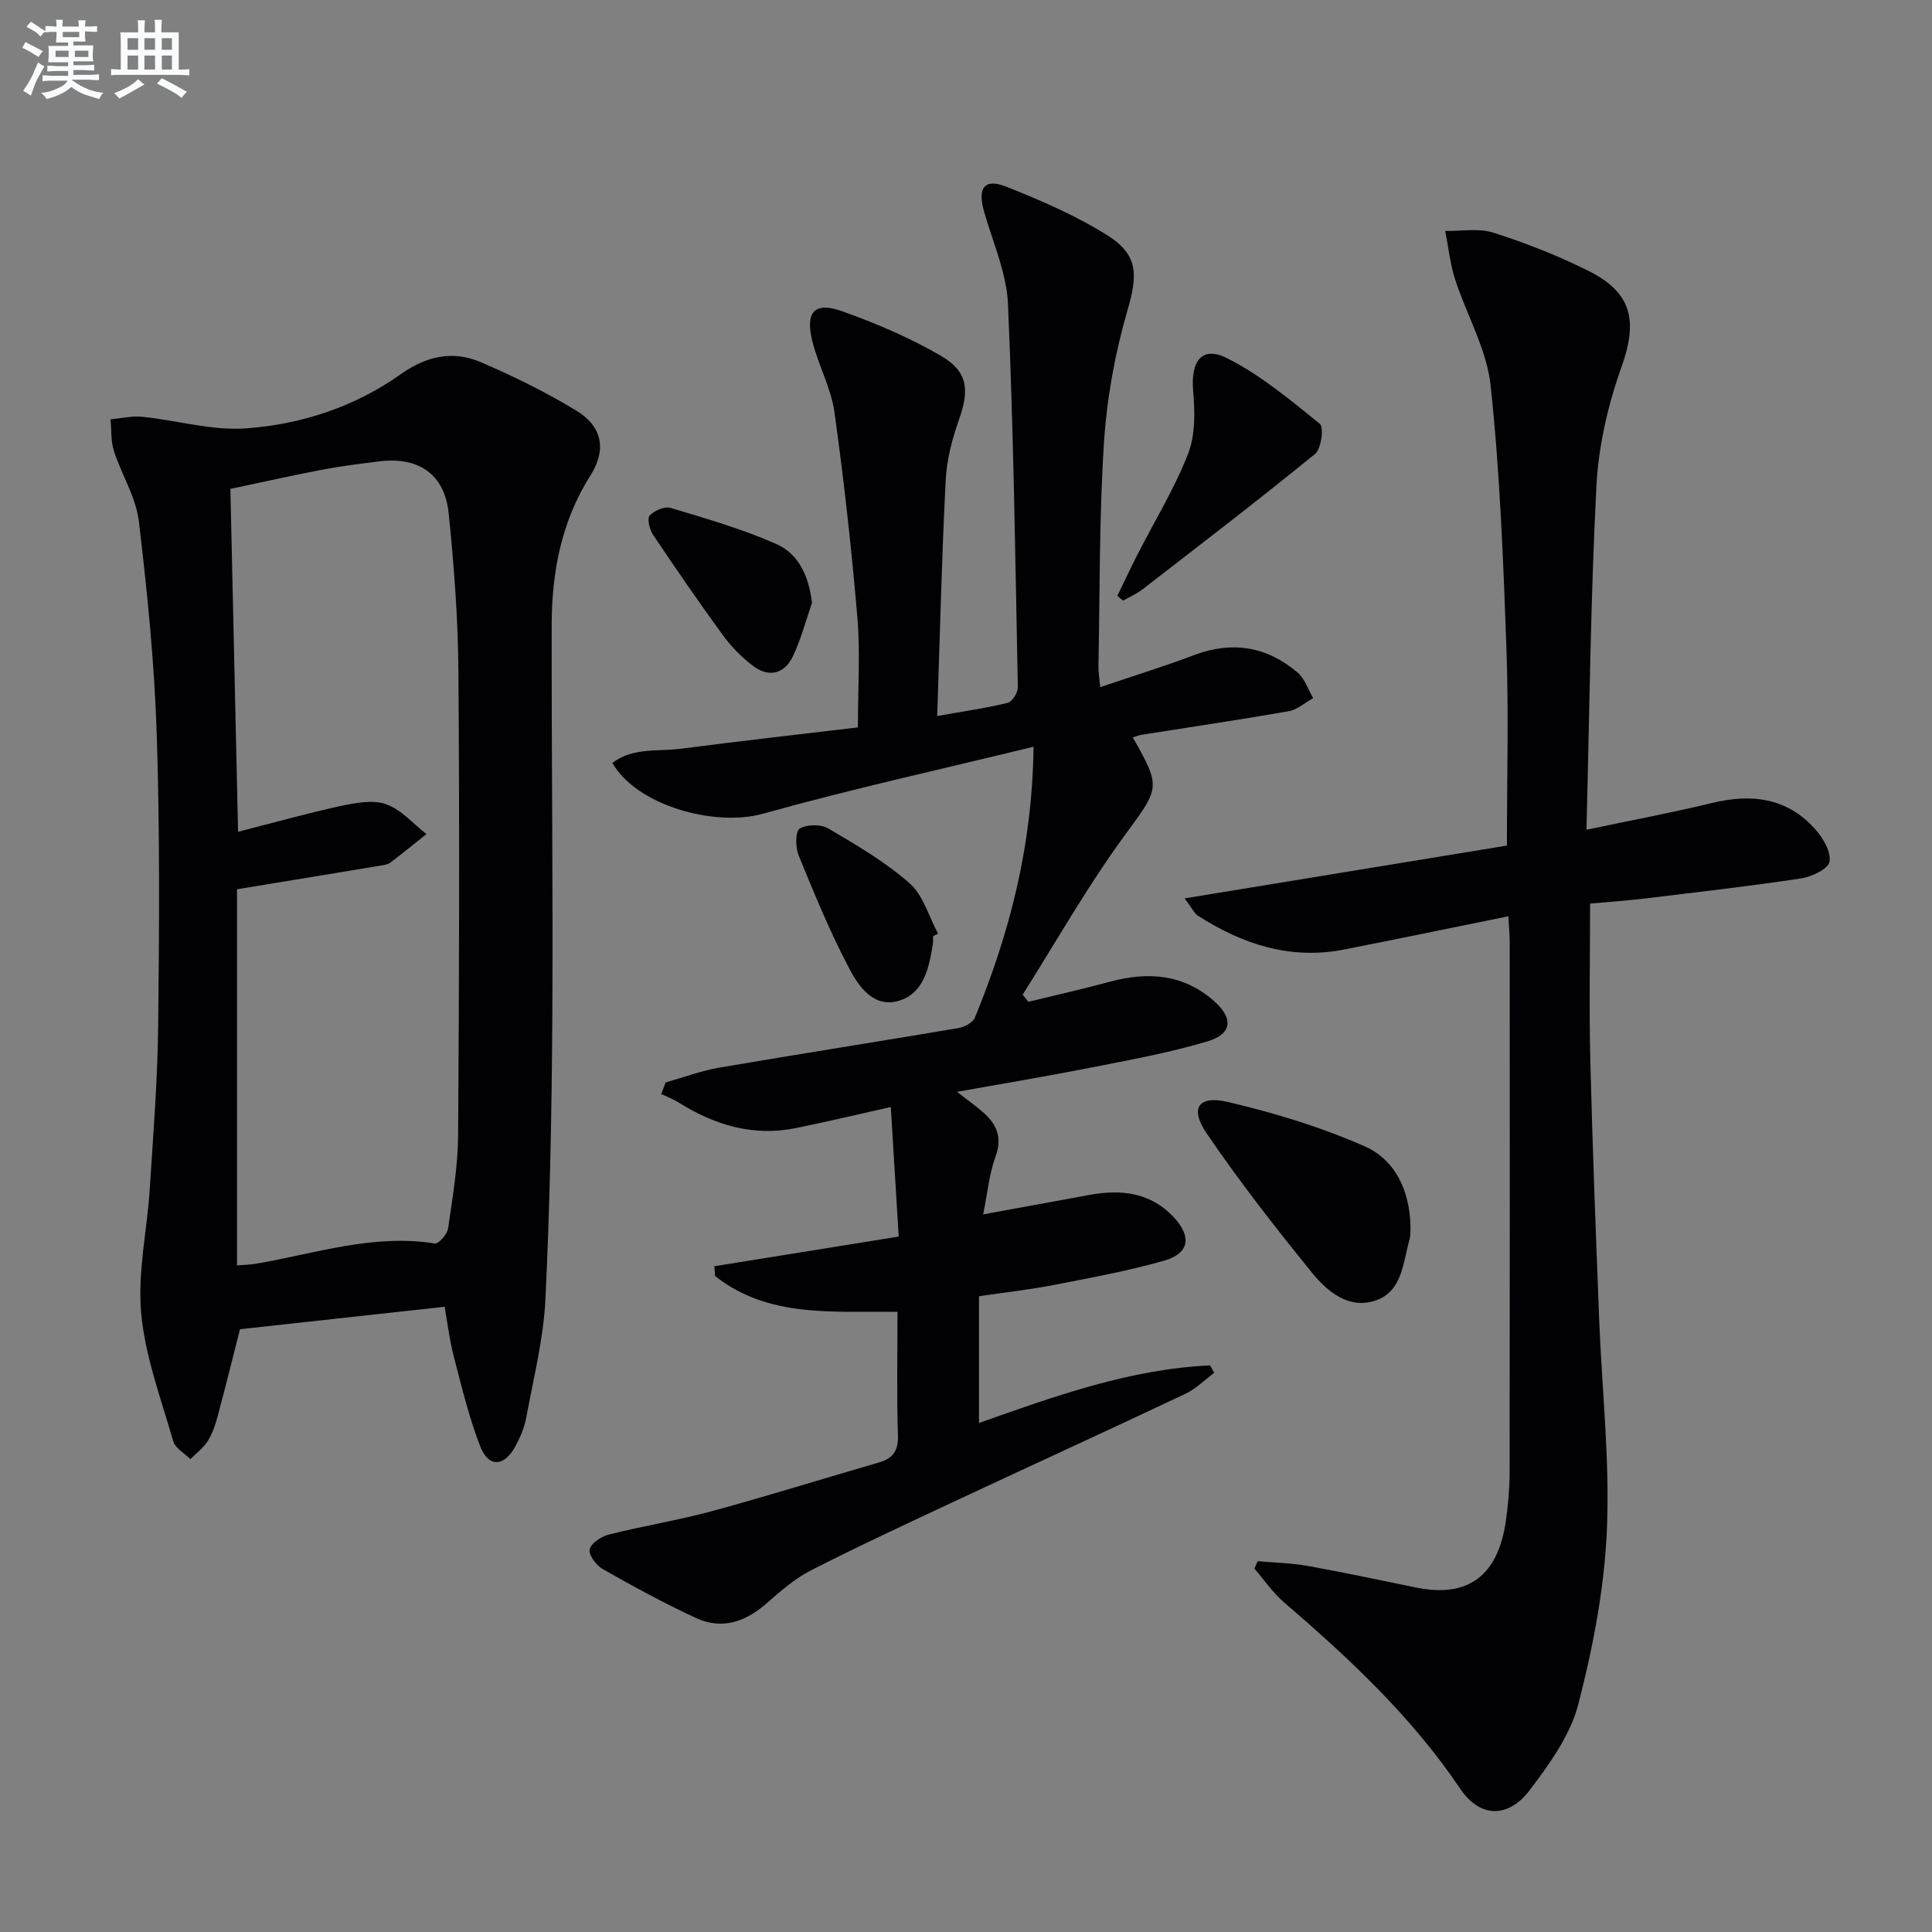 <svg enable-background="new 0 0 400 400" viewBox="0 0 400 400" xmlns="http://www.w3.org/2000/svg"><rect x="0" y="0" width="400" height="400" fill="#808080" stroke="none"/><g fill="#010103"><path d="m213.99 154.6c-19.41 4.74-37.86 8.79-56.02 13.87-9.99 2.79-26.18-1.69-31.18-10.52 4.26-3.24 9.43-2.32 14.16-2.93 12.17-1.58 24.36-2.95 36.67-4.42 0-8.2.51-15.53-.11-22.76-1.21-14.21-2.77-28.4-4.75-42.52-.7-5.01-3.35-9.72-4.58-14.7-1.51-6.13.48-8.23 6.3-6.14 6.98 2.51 13.91 5.45 20.3 9.17 5.66 3.3 5.94 7.08 3.77 13.22-1.42 4.03-2.55 8.34-2.76 12.58-.81 16.04-1.19 32.1-1.75 48.79 5.91-1.05 10.32-1.66 14.61-2.73.93-.23 2.1-2.12 2.08-3.22-.52-26.45-.88-52.91-2.04-79.33-.28-6.47-3.16-12.85-4.97-19.23-1.37-4.84.1-6.88 4.62-5.08 7.21 2.87 14.46 5.99 20.99 10.11 6.52 4.11 6.17 8.37 4.08 15.57-2.57 8.82-4.24 18.09-4.84 27.26-1 15.43-.85 30.94-1.15 46.42-.02 1.13.19 2.27.37 4.25 6.73-2.28 13.16-4.26 19.44-6.63 7.93-2.99 15.08-1.78 21.42 3.61 1.5 1.27 2.18 3.51 3.23 5.3-1.68.93-3.27 2.39-5.06 2.71-10.13 1.77-20.31 3.27-30.47 4.88-.6.1-1.18.35-1.82.55 6.06 10.59 5.48 10.46-1.91 20.6-7.6 10.42-13.98 21.73-20.89 32.65.4.49.8.99 1.2 1.48 5.62-1.38 11.27-2.64 16.85-4.15 7.85-2.12 15.15-1.63 21.52 3.95 4.09 3.58 3.87 6.85-1.32 8.4-7.92 2.37-16.11 3.84-24.24 5.45-8.91 1.76-17.88 3.25-27.61 4.99 2.26 1.75 3.86 2.89 5.33 4.17 2.85 2.48 4.14 5.23 2.65 9.24-1.28 3.46-1.6 7.27-2.56 11.97 8.15-1.49 15.1-2.78 22.05-4.04 6.54-1.19 12.62-.53 17.44 4.65 3.74 4.02 3.2 7.49-2.05 8.98-7.48 2.12-15.17 3.53-22.82 5.02-5.03.98-10.14 1.54-15.48 2.33v26.24c15.77-5.57 31.25-11.16 47.84-11.92.29.51.57 1.02.86 1.53-1.96 1.46-3.75 3.3-5.92 4.33-16.06 7.59-32.22 14.98-48.32 22.51-9.78 4.58-19.58 9.13-29.2 14.04-3.35 1.71-6.32 4.29-9.17 6.8-4.38 3.85-9.24 5.6-14.66 3.1-6.6-3.05-13.01-6.55-19.34-10.14-1.34-.76-2.98-2.98-2.7-4.09.32-1.3 2.44-2.67 4.02-3.07 7.07-1.78 14.3-2.93 21.32-4.84 11.53-3.13 22.94-6.71 34.42-10.03 2.92-.84 4.18-2.32 4.07-5.63-.28-8.32-.09-16.65-.09-25.59-13.18-.2-26.68 1.35-37.78-7.43-.04-.67-.09-1.35-.13-2.02 12.54-2.02 25.08-4.04 38.16-6.14-.55-9-1.07-17.57-1.64-26.83-6.96 1.56-13.32 3.09-19.72 4.38-8.8 1.77-16.75-.64-24.19-5.3-1.13-.71-2.41-1.19-3.62-1.77.31-.8.62-1.59.92-2.39 3.69-1.04 7.32-2.42 11.07-3.06 16.52-2.83 33.08-5.41 49.6-8.21 1.24-.21 2.95-1.16 3.37-2.19 7.08-17.31 11.85-35.16 12.13-56.05z"/><path d="m49.69 275.2c-1.51 5.92-3.02 12.02-4.65 18.09-.47 1.75-1.07 3.56-2.03 5.07-.91 1.43-2.37 2.51-3.59 3.74-1.23-1.23-3.14-2.26-3.56-3.73-2.51-8.72-5.78-17.44-6.62-26.37-.8-8.45 1.2-17.14 1.76-25.74.72-11.27 1.62-22.55 1.75-33.84.22-20.15.36-40.31-.3-60.45-.48-14.73-1.96-29.45-3.71-44.09-.6-4.96-3.57-9.6-5.15-14.49-.66-2.05-.49-4.37-.7-6.57 2.2-.2 4.44-.75 6.59-.53 7.19.74 14.43 2.91 21.49 2.4 11.48-.84 22.51-4.47 32.07-11.26 5.23-3.71 10.72-4.91 16.44-2.47 6.83 2.92 13.56 6.23 19.89 10.09 5.36 3.27 6.23 8.09 2.89 13.36-6.02 9.5-8.02 19.99-8.04 30.93-.05 27.14.3 54.29.13 81.43-.12 19.43-.49 38.86-1.43 58.26-.4 8.22-2.48 16.38-3.98 24.53-.39 2.09-1.29 4.15-2.32 6.03-2.27 4.11-5.49 4.24-7.18-.1-2.33-5.98-3.84-12.3-5.46-18.54-.91-3.49-1.33-7.1-1.93-10.4-14.4 1.59-28.35 3.12-42.36 4.65zm-.62-91.09v77.87c1.05-.09 2.55-.1 4.01-.35 12.23-2.1 24.21-6.22 36.95-4.18.77.12 2.56-1.9 2.74-3.09.92-6.4 2.03-12.85 2.08-19.29.22-31.99.3-63.99.06-95.98-.08-10.95-.9-21.93-2.02-32.83-.83-8.08-6.23-11.74-14.32-10.74-3.96.49-7.92.97-11.83 1.72-6.26 1.19-12.48 2.6-19.04 3.98.54 23.95 1.06 47.11 1.59 70.99 7.97-2.03 14.66-3.93 21.44-5.38 3.01-.64 6.54-1.28 9.25-.31 3.11 1.12 5.57 4.03 8.31 6.17-2.47 1.97-4.91 3.96-7.42 5.87-.5.38-1.23.52-1.88.62-9.58 1.6-19.14 3.16-29.92 4.93z"/><path d="m260.39 323.23c3.48.31 7 .37 10.42.99 7.5 1.34 14.95 2.95 22.42 4.47 10.69 2.18 16.94-2.42 18.55-13.85.46-3.28.76-6.61.77-9.92.05-36.65.04-73.3.02-109.95 0-1.46-.16-2.93-.29-5.26-11.61 2.35-22.78 4.67-33.96 6.87-11.11 2.19-21.02-1.05-30.27-6.97-.77-.49-1.19-1.5-2.79-3.61 22.95-3.76 44.99-7.37 66.73-10.93 0-14 .38-27.31-.09-40.58-.65-18.24-1.34-36.53-3.28-54.66-.8-7.52-4.99-14.64-7.37-22.04-1.03-3.21-1.37-6.64-2.03-9.98 3.35.07 6.95-.61 10 .37 6.77 2.18 13.48 4.79 19.82 7.99 8.98 4.53 10.01 10.45 6.67 19.82-2.8 7.86-4.77 16.36-5.19 24.67-1.21 23.41-1.43 46.87-2.06 71.13 9.33-1.97 17.71-3.53 25.99-5.54 8.21-1.99 15.58-1.09 21.39 5.45 1.61 1.81 3.29 4.68 2.94 6.71-.26 1.49-3.69 3.12-5.9 3.46-10.67 1.61-21.4 2.83-32.12 4.13-3.62.44-7.26.69-11.55 1.08 0 10.95-.22 21.72.05 32.47.44 17.79 1.13 35.57 1.82 53.35.56 14.62 2.23 29.28 1.61 43.84-.52 12.13-2.88 24.36-5.93 36.15-1.64 6.34-5.91 12.26-9.96 17.63-4.49 5.96-10.35 5.94-14.47-.17-10.08-14.97-23.03-27.04-36.56-38.67-2.3-1.98-4.05-4.6-6.06-6.92.23-.49.46-1.01.68-1.53z"/><path d="m292.03 254.08c-.04.57.05 1.61-.21 2.55-1.37 4.87-1.49 10.94-7.3 12.72-5.4 1.66-9.74-2-12.85-5.81-7.62-9.38-15.08-18.94-21.88-28.93-3.51-5.16-1.68-7.89 4.42-6.46 9.61 2.25 19.2 5.17 28.22 9.13 6.38 2.79 9.47 9.1 9.6 16.8z"/><path d="m231.33 123.37c1.39-2.85 2.73-5.73 4.17-8.55 3.54-6.93 7.65-13.63 10.47-20.84 1.53-3.91 1.44-8.73 1.06-13.05-.54-6.12 1.79-9.39 6.96-6.8 6.97 3.49 13.15 8.67 19.27 13.62.87.7.3 5.19-.99 6.23-11.72 9.56-23.73 18.76-35.69 28.01-1.23.95-2.69 1.58-4.05 2.37-.4-.34-.8-.66-1.2-.99z"/><path d="m168.11 124.84c-1.29 3.7-2.27 7.55-3.96 11.06-1.75 3.64-4.98 4.45-8.25 1.96-2.34-1.77-4.49-3.96-6.22-6.33-4.98-6.82-9.77-13.79-14.47-20.81-.72-1.08-1.28-3.35-.71-3.97.95-1.04 3.1-1.97 4.35-1.59 7.39 2.22 14.86 4.37 21.89 7.48 4.63 2.05 6.74 6.67 7.37 12.2z"/><path d="m193.16 193.86c0 .5.07 1.01-.01 1.49-.78 4.82-1.73 10.08-6.83 11.78-5.27 1.76-8.47-2.77-10.46-6.55-4.01-7.58-7.27-15.57-10.53-23.53-.67-1.63-.66-4.96.24-5.5 1.49-.9 4.41-.92 5.95-.01 5.82 3.43 11.76 6.89 16.79 11.32 2.83 2.49 3.99 6.89 5.9 10.43-.35.19-.7.38-1.05.57z"/></g><path d="m6.8 9.5c.6.3 1.3.7 2.1 1.1-.4.4-.7.8-.9 1.2-.7-.4-1.3-.8-1.8-1.1s-1.1-.6-1.6-.8c.2-.4.5-.8.7-1.2.4.2.8.5 1.5.8zm.9 6.9c-.3.6-.5 1.1-.7 1.7s-.4 1.1-.6 1.7c-.6-.4-1.1-.7-1.6-1 .7-1 1.2-1.8 1.5-2.4.3-.5.6-1.1.8-1.7.3-.6.5-1.2.8-1.8.3.3.8.6 1.3.8-.7 1.3-1.2 2.2-1.5 2.7zm.1-11c.4.3 1 .7 1.7 1.1-.5.2-.8.6-1.1 1.1-.5-.6-1-1-1.4-1.2s-.9-.6-1.5-.8c.2-.4.5-.7.9-1.1.5.3.9.6 1.4.9zm10.5 13.1c1 .4 2 .6 3.1.7-.4.4-.7.8-.8 1.3-.9-.2-1.9-.6-3-.9-1-.4-2-.9-2.8-1.6-.5.4-1.1.9-1.9 1.3s-1.9.9-3.3 1.2c-.1-.3-.5-.8-1.1-1.3 1 0 2.1-.3 3.2-.8 1.2-.5 1.9-1 2.3-1.7h-3.2c-.4 0-1 0-2 .1v-1.2c1 0 1.7.1 2 .1h3.3v-1h-2.3c-.2 0-.9 0-2 .1v-1.2c1.2 0 1.9.1 2 .1h2.3v-.8h-4.1c0-.7.1-1.2.1-1.6 0-.5 0-1.1-.1-1.8h4.1v-.7h-2.5c0-.6.1-1.1.1-1.6v-.6h-.5c-.4 0-1 0-1.8.1v-1.3c1.2 0 1.9.1 2.1.1h.2c0-.3 0-.8-.1-1.4h1.4c0 .6-.1 1-.1 1.4h3.4c0-.4 0-.8-.1-1.3h1.5c0 .4-.1.9-.1 1.3.7 0 1.5 0 2.5-.1v1.2c-1 0-1.8-.1-2.5-.1v.6c0 .3 0 .8.1 1.5h-2.5v.8h4.1c0 .8-.1 1.3-.1 1.8s0 1 .1 1.5h-4.1v.8h1.4c.8 0 1.8 0 2.9-.1v1.2c-1 0-1.9-.1-2.8-.1h-1.5v1h3.2c.3 0 1 0 2.1-.1v1.2c-1.1 0-1.8-.1-2.1-.1h-3.4l-.1.1c1.4 1 2.4 1.5 3.4 1.9zm-4.1-6.7v-1.3h-2.7v1.3zm2.2-4.1v-1.1h-3.4v1.1zm1.9 4.1v-1.3h-2.8v1.3z" fill="#fafbfc"/><path d="m37 6.7v2.3 5.4c1 0 1.8 0 2.2-.1v1.3c-.6 0-1.5-.1-2.5-.1h-11.9c-.7 0-1.3 0-1.8.1v-1.3c.5 0 1.1.1 2 .1v-5.2c0-1 0-1.8-.1-2.5h3.7c0-1.3 0-2.1-.1-2.5h1.5c0 .4-.1 1.3-.1 2.5h2.2c0-1.2 0-2.1-.1-2.6h1.5c0 .4-.1 1.3-.1 2.6zm-12.3 13.7c-.3-.4-.7-.8-1.1-1.1 1.1-.4 2.1-.9 2.9-1.3.8-.5 1.5-1 2.1-1.6.4.4.9.8 1.3 1.1-2.5 1.4-4.2 2.4-5.2 2.9zm3.9-10.1v-2.4h-2.2v2.4zm0 4.1v-2.9h-2.2v2.9zm3.5-4.1v-2.4h-2.2v2.4zm0 4.1v-2.9h-2.2v2.9zm.4 2.9 1-1.1c.6.3 1.4.7 2.5 1.3s2 1.1 2.7 1.5c-.4.4-.8.8-1.1 1.3-.8-.8-2.5-1.7-5.1-3zm3.1-7v-2.4h-2.1v2.4zm0 4.1v-2.9h-2.1v2.9z" fill="#fafbfc"/></svg>
